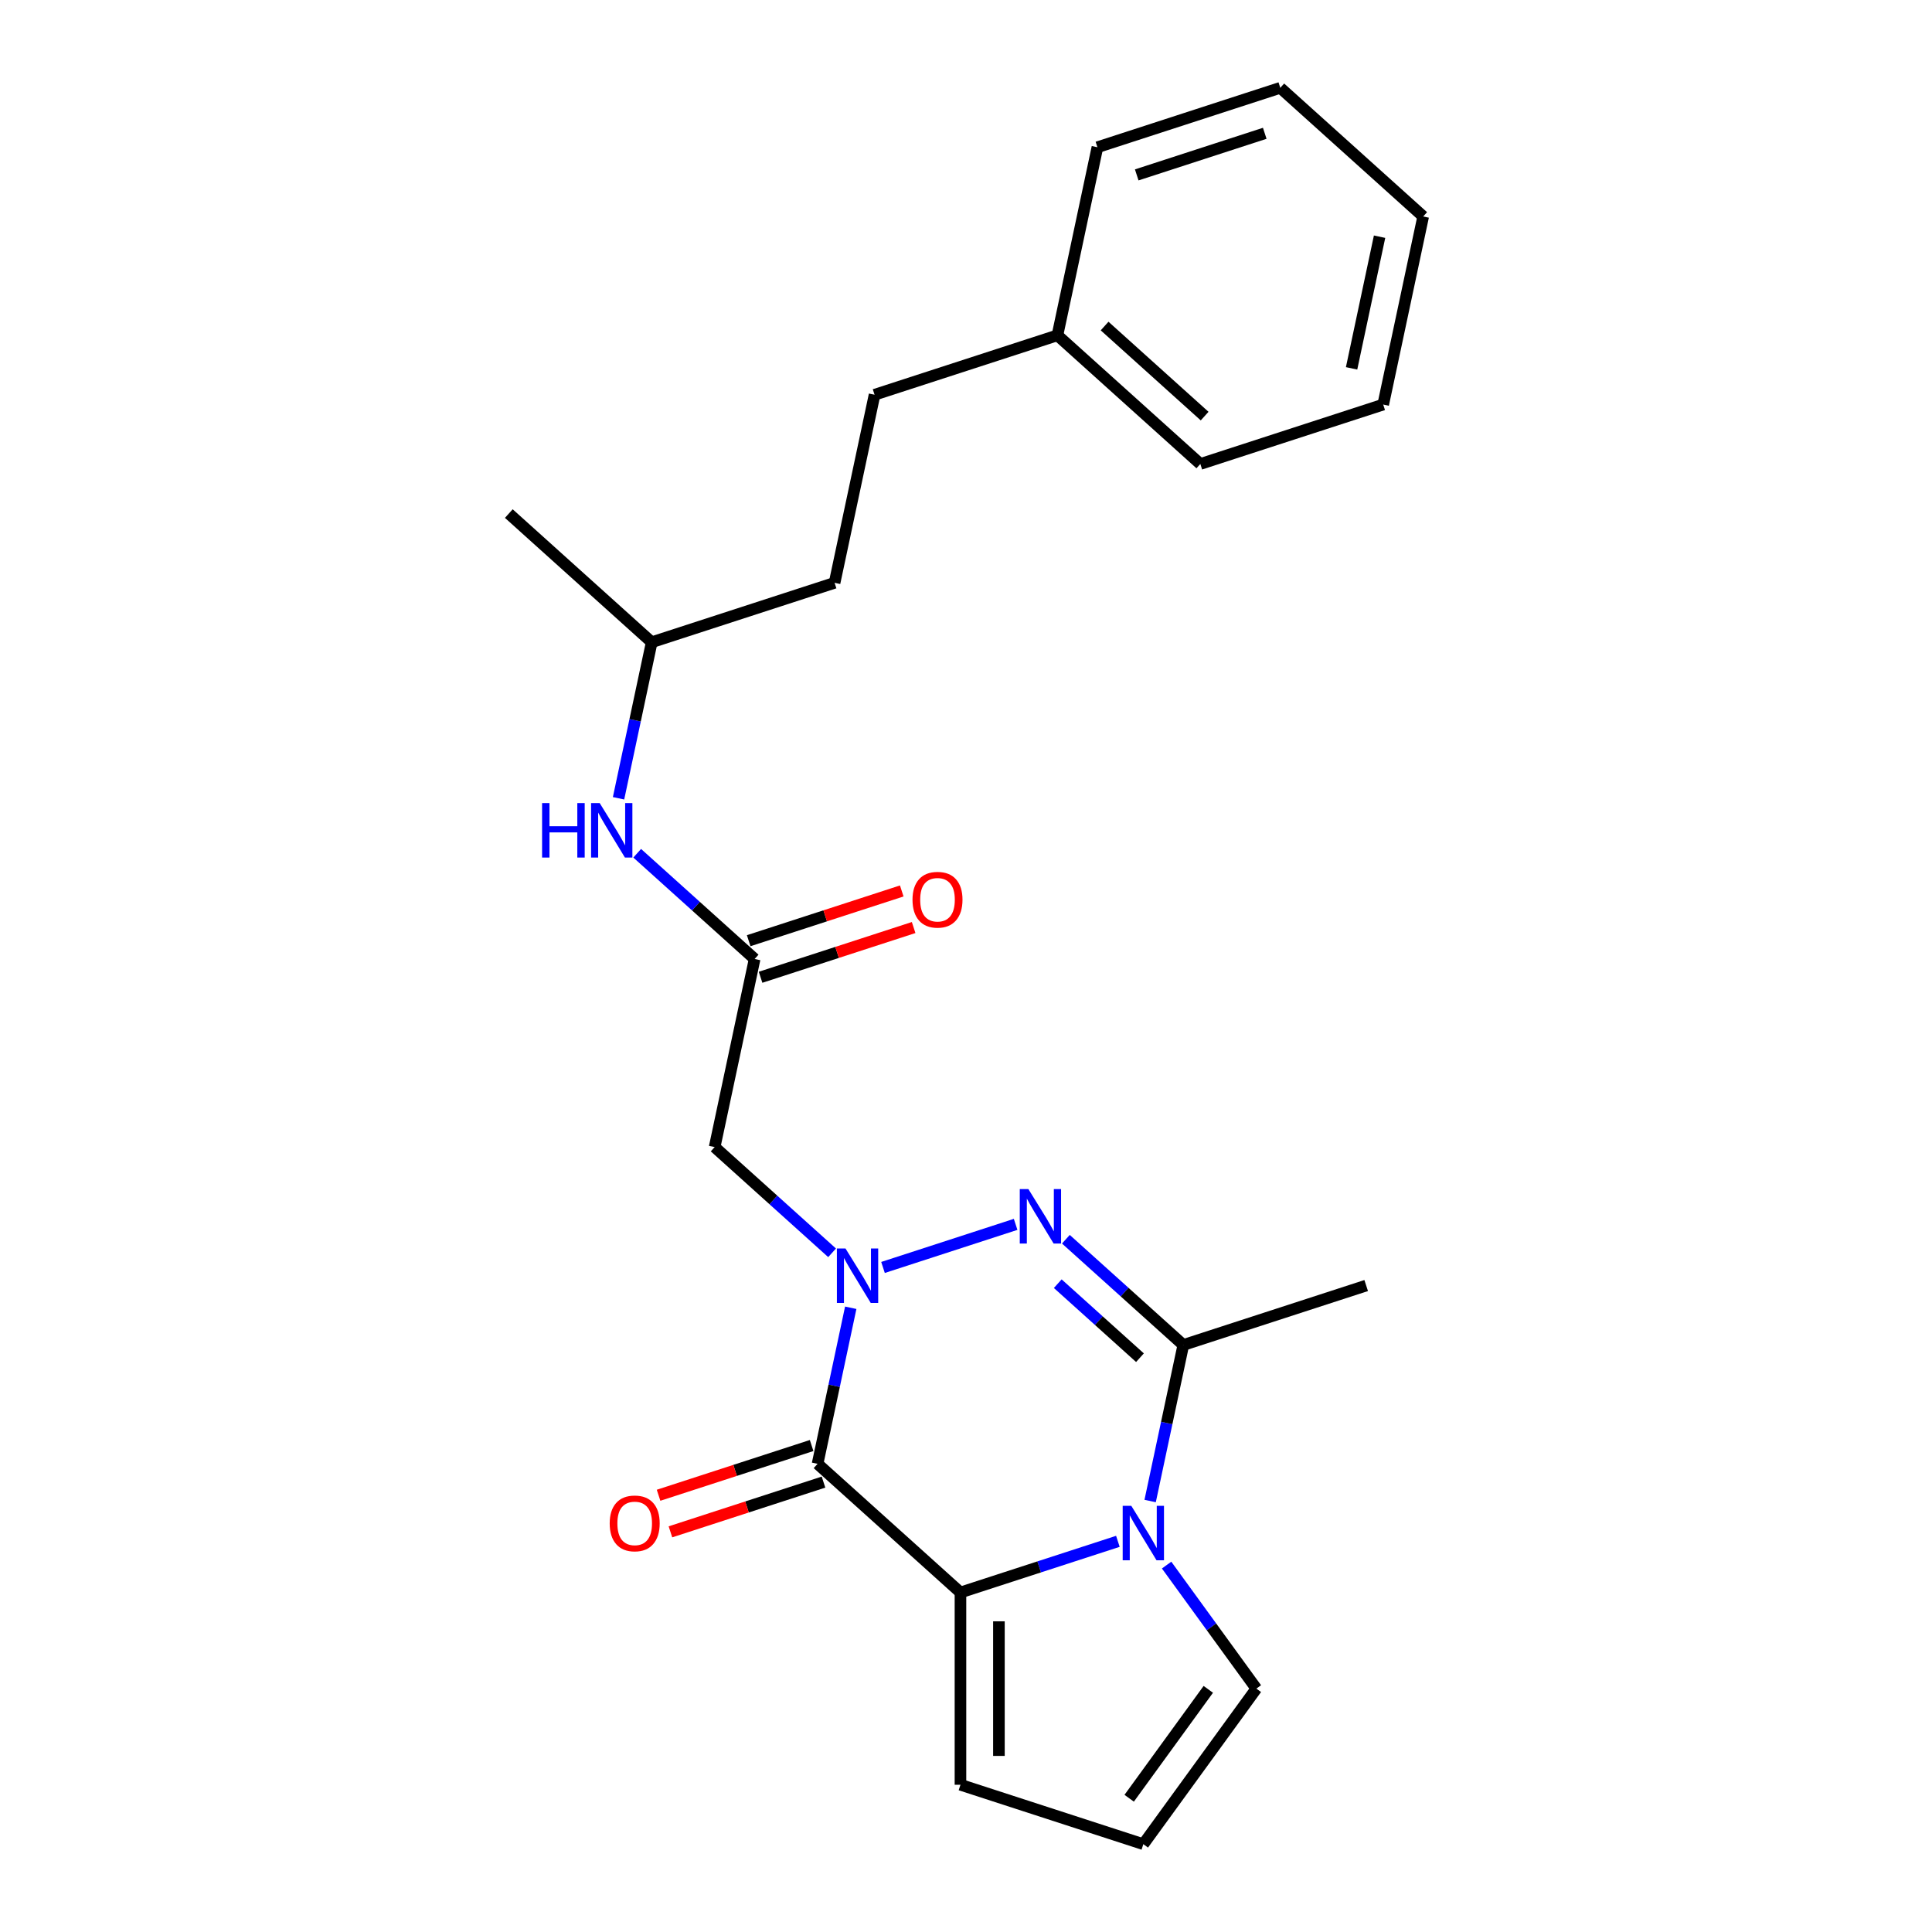 <?xml version='1.0' encoding='iso-8859-1'?>
<svg version='1.1' baseProfile='full'
              xmlns='http://www.w3.org/2000/svg'
                      xmlns:rdkit='http://www.rdkit.org/xml'
                      xmlns:xlink='http://www.w3.org/1999/xlink'
                  xml:space='preserve'
width='1000px' height='1000px' viewBox='0 0 1000 1000'>
<!-- END OF HEADER -->
<rect style='opacity:1.0;fill:#FFFFFF;stroke:none' width='1000' height='1000' x='0' y='0'> </rect>
<path class='bond-0' d='M 440.34,676.898 L 431.756,717.283' style='fill:none;fill-rule:evenodd;stroke:#0000FF;stroke-width:6px;stroke-linecap:butt;stroke-linejoin:miter;stroke-opacity:1' />
<path class='bond-0' d='M 431.756,717.283 L 423.172,757.668' style='fill:none;fill-rule:evenodd;stroke:#000000;stroke-width:6px;stroke-linecap:butt;stroke-linejoin:miter;stroke-opacity:1' />
<path class='bond-1' d='M 457.042,656.035 L 525.688,633.731' style='fill:none;fill-rule:evenodd;stroke:#0000FF;stroke-width:6px;stroke-linecap:butt;stroke-linejoin:miter;stroke-opacity:1' />
<path class='bond-5' d='M 430.687,648.452 L 400.295,621.087' style='fill:none;fill-rule:evenodd;stroke:#0000FF;stroke-width:6px;stroke-linecap:butt;stroke-linejoin:miter;stroke-opacity:1' />
<path class='bond-5' d='M 400.295,621.087 L 369.902,593.721' style='fill:none;fill-rule:evenodd;stroke:#000000;stroke-width:6px;stroke-linecap:butt;stroke-linejoin:miter;stroke-opacity:1' />
<path class='bond-3' d='M 423.172,757.668 L 497.134,824.264' style='fill:none;fill-rule:evenodd;stroke:#000000;stroke-width:6px;stroke-linecap:butt;stroke-linejoin:miter;stroke-opacity:1' />
<path class='bond-9' d='M 420.096,748.203 L 380.482,761.074' style='fill:none;fill-rule:evenodd;stroke:#000000;stroke-width:6px;stroke-linecap:butt;stroke-linejoin:miter;stroke-opacity:1' />
<path class='bond-9' d='M 380.482,761.074 L 340.868,773.946' style='fill:none;fill-rule:evenodd;stroke:#FF0000;stroke-width:6px;stroke-linecap:butt;stroke-linejoin:miter;stroke-opacity:1' />
<path class='bond-9' d='M 426.247,767.134 L 386.633,780.005' style='fill:none;fill-rule:evenodd;stroke:#000000;stroke-width:6px;stroke-linecap:butt;stroke-linejoin:miter;stroke-opacity:1' />
<path class='bond-9' d='M 386.633,780.005 L 347.019,792.877' style='fill:none;fill-rule:evenodd;stroke:#FF0000;stroke-width:6px;stroke-linecap:butt;stroke-linejoin:miter;stroke-opacity:1' />
<path class='bond-4' d='M 551.696,641.427 L 582.089,668.792' style='fill:none;fill-rule:evenodd;stroke:#0000FF;stroke-width:6px;stroke-linecap:butt;stroke-linejoin:miter;stroke-opacity:1' />
<path class='bond-4' d='M 582.089,668.792 L 612.482,696.158' style='fill:none;fill-rule:evenodd;stroke:#000000;stroke-width:6px;stroke-linecap:butt;stroke-linejoin:miter;stroke-opacity:1' />
<path class='bond-4' d='M 547.495,664.429 L 568.77,683.585' style='fill:none;fill-rule:evenodd;stroke:#0000FF;stroke-width:6px;stroke-linecap:butt;stroke-linejoin:miter;stroke-opacity:1' />
<path class='bond-4' d='M 568.77,683.585 L 590.045,702.74' style='fill:none;fill-rule:evenodd;stroke:#000000;stroke-width:6px;stroke-linecap:butt;stroke-linejoin:miter;stroke-opacity:1' />
<path class='bond-2' d='M 595.313,776.928 L 603.897,736.543' style='fill:none;fill-rule:evenodd;stroke:#0000FF;stroke-width:6px;stroke-linecap:butt;stroke-linejoin:miter;stroke-opacity:1' />
<path class='bond-2' d='M 603.897,736.543 L 612.482,696.158' style='fill:none;fill-rule:evenodd;stroke:#000000;stroke-width:6px;stroke-linecap:butt;stroke-linejoin:miter;stroke-opacity:1' />
<path class='bond-7' d='M 603.836,810.09 L 627.062,842.059' style='fill:none;fill-rule:evenodd;stroke:#0000FF;stroke-width:6px;stroke-linecap:butt;stroke-linejoin:miter;stroke-opacity:1' />
<path class='bond-7' d='M 627.062,842.059 L 650.289,874.027' style='fill:none;fill-rule:evenodd;stroke:#000000;stroke-width:6px;stroke-linecap:butt;stroke-linejoin:miter;stroke-opacity:1' />
<path class='bond-24' d='M 578.612,797.79 L 537.873,811.027' style='fill:none;fill-rule:evenodd;stroke:#0000FF;stroke-width:6px;stroke-linecap:butt;stroke-linejoin:miter;stroke-opacity:1' />
<path class='bond-24' d='M 537.873,811.027 L 497.134,824.264' style='fill:none;fill-rule:evenodd;stroke:#000000;stroke-width:6px;stroke-linecap:butt;stroke-linejoin:miter;stroke-opacity:1' />
<path class='bond-8' d='M 497.134,824.264 L 497.134,923.79' style='fill:none;fill-rule:evenodd;stroke:#000000;stroke-width:6px;stroke-linecap:butt;stroke-linejoin:miter;stroke-opacity:1' />
<path class='bond-8' d='M 517.039,839.193 L 517.039,908.861' style='fill:none;fill-rule:evenodd;stroke:#000000;stroke-width:6px;stroke-linecap:butt;stroke-linejoin:miter;stroke-opacity:1' />
<path class='bond-13' d='M 612.482,696.158 L 707.136,665.402' style='fill:none;fill-rule:evenodd;stroke:#000000;stroke-width:6px;stroke-linecap:butt;stroke-linejoin:miter;stroke-opacity:1' />
<path class='bond-6' d='M 369.902,593.721 L 390.595,496.37' style='fill:none;fill-rule:evenodd;stroke:#000000;stroke-width:6px;stroke-linecap:butt;stroke-linejoin:miter;stroke-opacity:1' />
<path class='bond-11' d='M 390.595,496.37 L 360.202,469.004' style='fill:none;fill-rule:evenodd;stroke:#000000;stroke-width:6px;stroke-linecap:butt;stroke-linejoin:miter;stroke-opacity:1' />
<path class='bond-11' d='M 360.202,469.004 L 329.81,441.639' style='fill:none;fill-rule:evenodd;stroke:#0000FF;stroke-width:6px;stroke-linecap:butt;stroke-linejoin:miter;stroke-opacity:1' />
<path class='bond-12' d='M 393.67,505.835 L 433.284,492.964' style='fill:none;fill-rule:evenodd;stroke:#000000;stroke-width:6px;stroke-linecap:butt;stroke-linejoin:miter;stroke-opacity:1' />
<path class='bond-12' d='M 433.284,492.964 L 472.899,480.092' style='fill:none;fill-rule:evenodd;stroke:#FF0000;stroke-width:6px;stroke-linecap:butt;stroke-linejoin:miter;stroke-opacity:1' />
<path class='bond-12' d='M 387.519,486.904 L 427.133,474.033' style='fill:none;fill-rule:evenodd;stroke:#000000;stroke-width:6px;stroke-linecap:butt;stroke-linejoin:miter;stroke-opacity:1' />
<path class='bond-12' d='M 427.133,474.033 L 466.747,461.161' style='fill:none;fill-rule:evenodd;stroke:#FF0000;stroke-width:6px;stroke-linecap:butt;stroke-linejoin:miter;stroke-opacity:1' />
<path class='bond-25' d='M 650.289,874.027 L 591.789,954.545' style='fill:none;fill-rule:evenodd;stroke:#000000;stroke-width:6px;stroke-linecap:butt;stroke-linejoin:miter;stroke-opacity:1' />
<path class='bond-25' d='M 625.41,874.405 L 584.46,930.768' style='fill:none;fill-rule:evenodd;stroke:#000000;stroke-width:6px;stroke-linecap:butt;stroke-linejoin:miter;stroke-opacity:1' />
<path class='bond-10' d='M 497.134,923.79 L 591.789,954.545' style='fill:none;fill-rule:evenodd;stroke:#000000;stroke-width:6px;stroke-linecap:butt;stroke-linejoin:miter;stroke-opacity:1' />
<path class='bond-17' d='M 320.157,413.193 L 328.741,372.808' style='fill:none;fill-rule:evenodd;stroke:#0000FF;stroke-width:6px;stroke-linecap:butt;stroke-linejoin:miter;stroke-opacity:1' />
<path class='bond-17' d='M 328.741,372.808 L 337.325,332.423' style='fill:none;fill-rule:evenodd;stroke:#000000;stroke-width:6px;stroke-linecap:butt;stroke-linejoin:miter;stroke-opacity:1' />
<path class='bond-14' d='M 452.673,204.316 L 431.98,301.667' style='fill:none;fill-rule:evenodd;stroke:#000000;stroke-width:6px;stroke-linecap:butt;stroke-linejoin:miter;stroke-opacity:1' />
<path class='bond-15' d='M 452.673,204.316 L 547.327,173.561' style='fill:none;fill-rule:evenodd;stroke:#000000;stroke-width:6px;stroke-linecap:butt;stroke-linejoin:miter;stroke-opacity:1' />
<path class='bond-18' d='M 547.327,173.561 L 621.29,240.157' style='fill:none;fill-rule:evenodd;stroke:#000000;stroke-width:6px;stroke-linecap:butt;stroke-linejoin:miter;stroke-opacity:1' />
<path class='bond-18' d='M 571.741,168.758 L 623.515,215.375' style='fill:none;fill-rule:evenodd;stroke:#000000;stroke-width:6px;stroke-linecap:butt;stroke-linejoin:miter;stroke-opacity:1' />
<path class='bond-19' d='M 547.327,173.561 L 568.02,76.21' style='fill:none;fill-rule:evenodd;stroke:#000000;stroke-width:6px;stroke-linecap:butt;stroke-linejoin:miter;stroke-opacity:1' />
<path class='bond-16' d='M 431.98,301.667 L 337.325,332.423' style='fill:none;fill-rule:evenodd;stroke:#000000;stroke-width:6px;stroke-linecap:butt;stroke-linejoin:miter;stroke-opacity:1' />
<path class='bond-20' d='M 337.325,332.423 L 263.363,265.827' style='fill:none;fill-rule:evenodd;stroke:#000000;stroke-width:6px;stroke-linecap:butt;stroke-linejoin:miter;stroke-opacity:1' />
<path class='bond-22' d='M 621.29,240.157 L 715.945,209.402' style='fill:none;fill-rule:evenodd;stroke:#000000;stroke-width:6px;stroke-linecap:butt;stroke-linejoin:miter;stroke-opacity:1' />
<path class='bond-21' d='M 568.02,76.21 L 662.675,45.455' style='fill:none;fill-rule:evenodd;stroke:#000000;stroke-width:6px;stroke-linecap:butt;stroke-linejoin:miter;stroke-opacity:1' />
<path class='bond-21' d='M 588.369,90.528 L 654.628,68.999' style='fill:none;fill-rule:evenodd;stroke:#000000;stroke-width:6px;stroke-linecap:butt;stroke-linejoin:miter;stroke-opacity:1' />
<path class='bond-23' d='M 662.675,45.455 L 736.637,112.05' style='fill:none;fill-rule:evenodd;stroke:#000000;stroke-width:6px;stroke-linecap:butt;stroke-linejoin:miter;stroke-opacity:1' />
<path class='bond-26' d='M 715.945,209.402 L 736.637,112.05' style='fill:none;fill-rule:evenodd;stroke:#000000;stroke-width:6px;stroke-linecap:butt;stroke-linejoin:miter;stroke-opacity:1' />
<path class='bond-26' d='M 699.578,190.66 L 714.063,122.515' style='fill:none;fill-rule:evenodd;stroke:#000000;stroke-width:6px;stroke-linecap:butt;stroke-linejoin:miter;stroke-opacity:1' />
<path  class='atom-0' d='M 437.634 646.224
L 446.87 661.153
Q 447.786 662.626, 449.259 665.293
Q 450.732 667.961, 450.811 668.12
L 450.811 646.224
L 454.553 646.224
L 454.553 674.41
L 450.692 674.41
L 440.779 658.088
Q 439.624 656.177, 438.39 653.987
Q 437.196 651.798, 436.838 651.121
L 436.838 674.41
L 433.175 674.41
L 433.175 646.224
L 437.634 646.224
' fill='#0000FF'/>
<path  class='atom-2' d='M 532.289 615.469
L 541.525 630.398
Q 542.441 631.871, 543.914 634.538
Q 545.387 637.205, 545.466 637.365
L 545.466 615.469
L 549.208 615.469
L 549.208 643.655
L 545.347 643.655
L 535.434 627.332
Q 534.279 625.421, 533.045 623.232
Q 531.851 621.042, 531.493 620.366
L 531.493 643.655
L 527.83 643.655
L 527.83 615.469
L 532.289 615.469
' fill='#0000FF'/>
<path  class='atom-3' d='M 585.559 779.416
L 594.795 794.345
Q 595.71 795.818, 597.183 798.485
Q 598.656 801.152, 598.736 801.312
L 598.736 779.416
L 602.478 779.416
L 602.478 807.602
L 598.616 807.602
L 588.704 791.279
Q 587.549 789.369, 586.315 787.179
Q 585.121 784.989, 584.762 784.313
L 584.762 807.602
L 581.1 807.602
L 581.1 779.416
L 585.559 779.416
' fill='#0000FF'/>
<path  class='atom-10' d='M 315.578 788.503
Q 315.578 781.735, 318.922 777.953
Q 322.266 774.171, 328.517 774.171
Q 334.767 774.171, 338.111 777.953
Q 341.455 781.735, 341.455 788.503
Q 341.455 795.35, 338.071 799.252
Q 334.687 803.113, 328.517 803.113
Q 322.306 803.113, 318.922 799.252
Q 315.578 795.39, 315.578 788.503
M 328.517 799.929
Q 332.816 799.929, 335.125 797.062
Q 337.474 794.156, 337.474 788.503
Q 337.474 782.969, 335.125 780.183
Q 332.816 777.356, 328.517 777.356
Q 324.217 777.356, 321.868 780.143
Q 319.559 782.93, 319.559 788.503
Q 319.559 794.196, 321.868 797.062
Q 324.217 799.929, 328.517 799.929
' fill='#FF0000'/>
<path  class='atom-12' d='M 280.584 415.681
L 284.406 415.681
L 284.406 427.664
L 298.817 427.664
L 298.817 415.681
L 302.639 415.681
L 302.639 443.867
L 298.817 443.867
L 298.817 430.849
L 284.406 430.849
L 284.406 443.867
L 280.584 443.867
L 280.584 415.681
' fill='#0000FF'/>
<path  class='atom-12' d='M 310.402 415.681
L 319.638 430.61
Q 320.554 432.083, 322.027 434.75
Q 323.5 437.417, 323.579 437.577
L 323.579 415.681
L 327.321 415.681
L 327.321 443.867
L 323.46 443.867
L 313.547 427.545
Q 312.393 425.634, 311.158 423.444
Q 309.964 421.254, 309.606 420.578
L 309.606 443.867
L 305.943 443.867
L 305.943 415.681
L 310.402 415.681
' fill='#0000FF'/>
<path  class='atom-13' d='M 472.311 465.694
Q 472.311 458.926, 475.655 455.144
Q 478.999 451.362, 485.25 451.362
Q 491.5 451.362, 494.844 455.144
Q 498.188 458.926, 498.188 465.694
Q 498.188 472.542, 494.804 476.443
Q 491.42 480.305, 485.25 480.305
Q 479.039 480.305, 475.655 476.443
Q 472.311 472.581, 472.311 465.694
M 485.25 477.12
Q 489.549 477.12, 491.858 474.253
Q 494.207 471.347, 494.207 465.694
Q 494.207 460.161, 491.858 457.374
Q 489.549 454.547, 485.25 454.547
Q 480.95 454.547, 478.601 457.334
Q 476.292 460.121, 476.292 465.694
Q 476.292 471.387, 478.601 474.253
Q 480.95 477.12, 485.25 477.12
' fill='#FF0000'/>
</svg>
